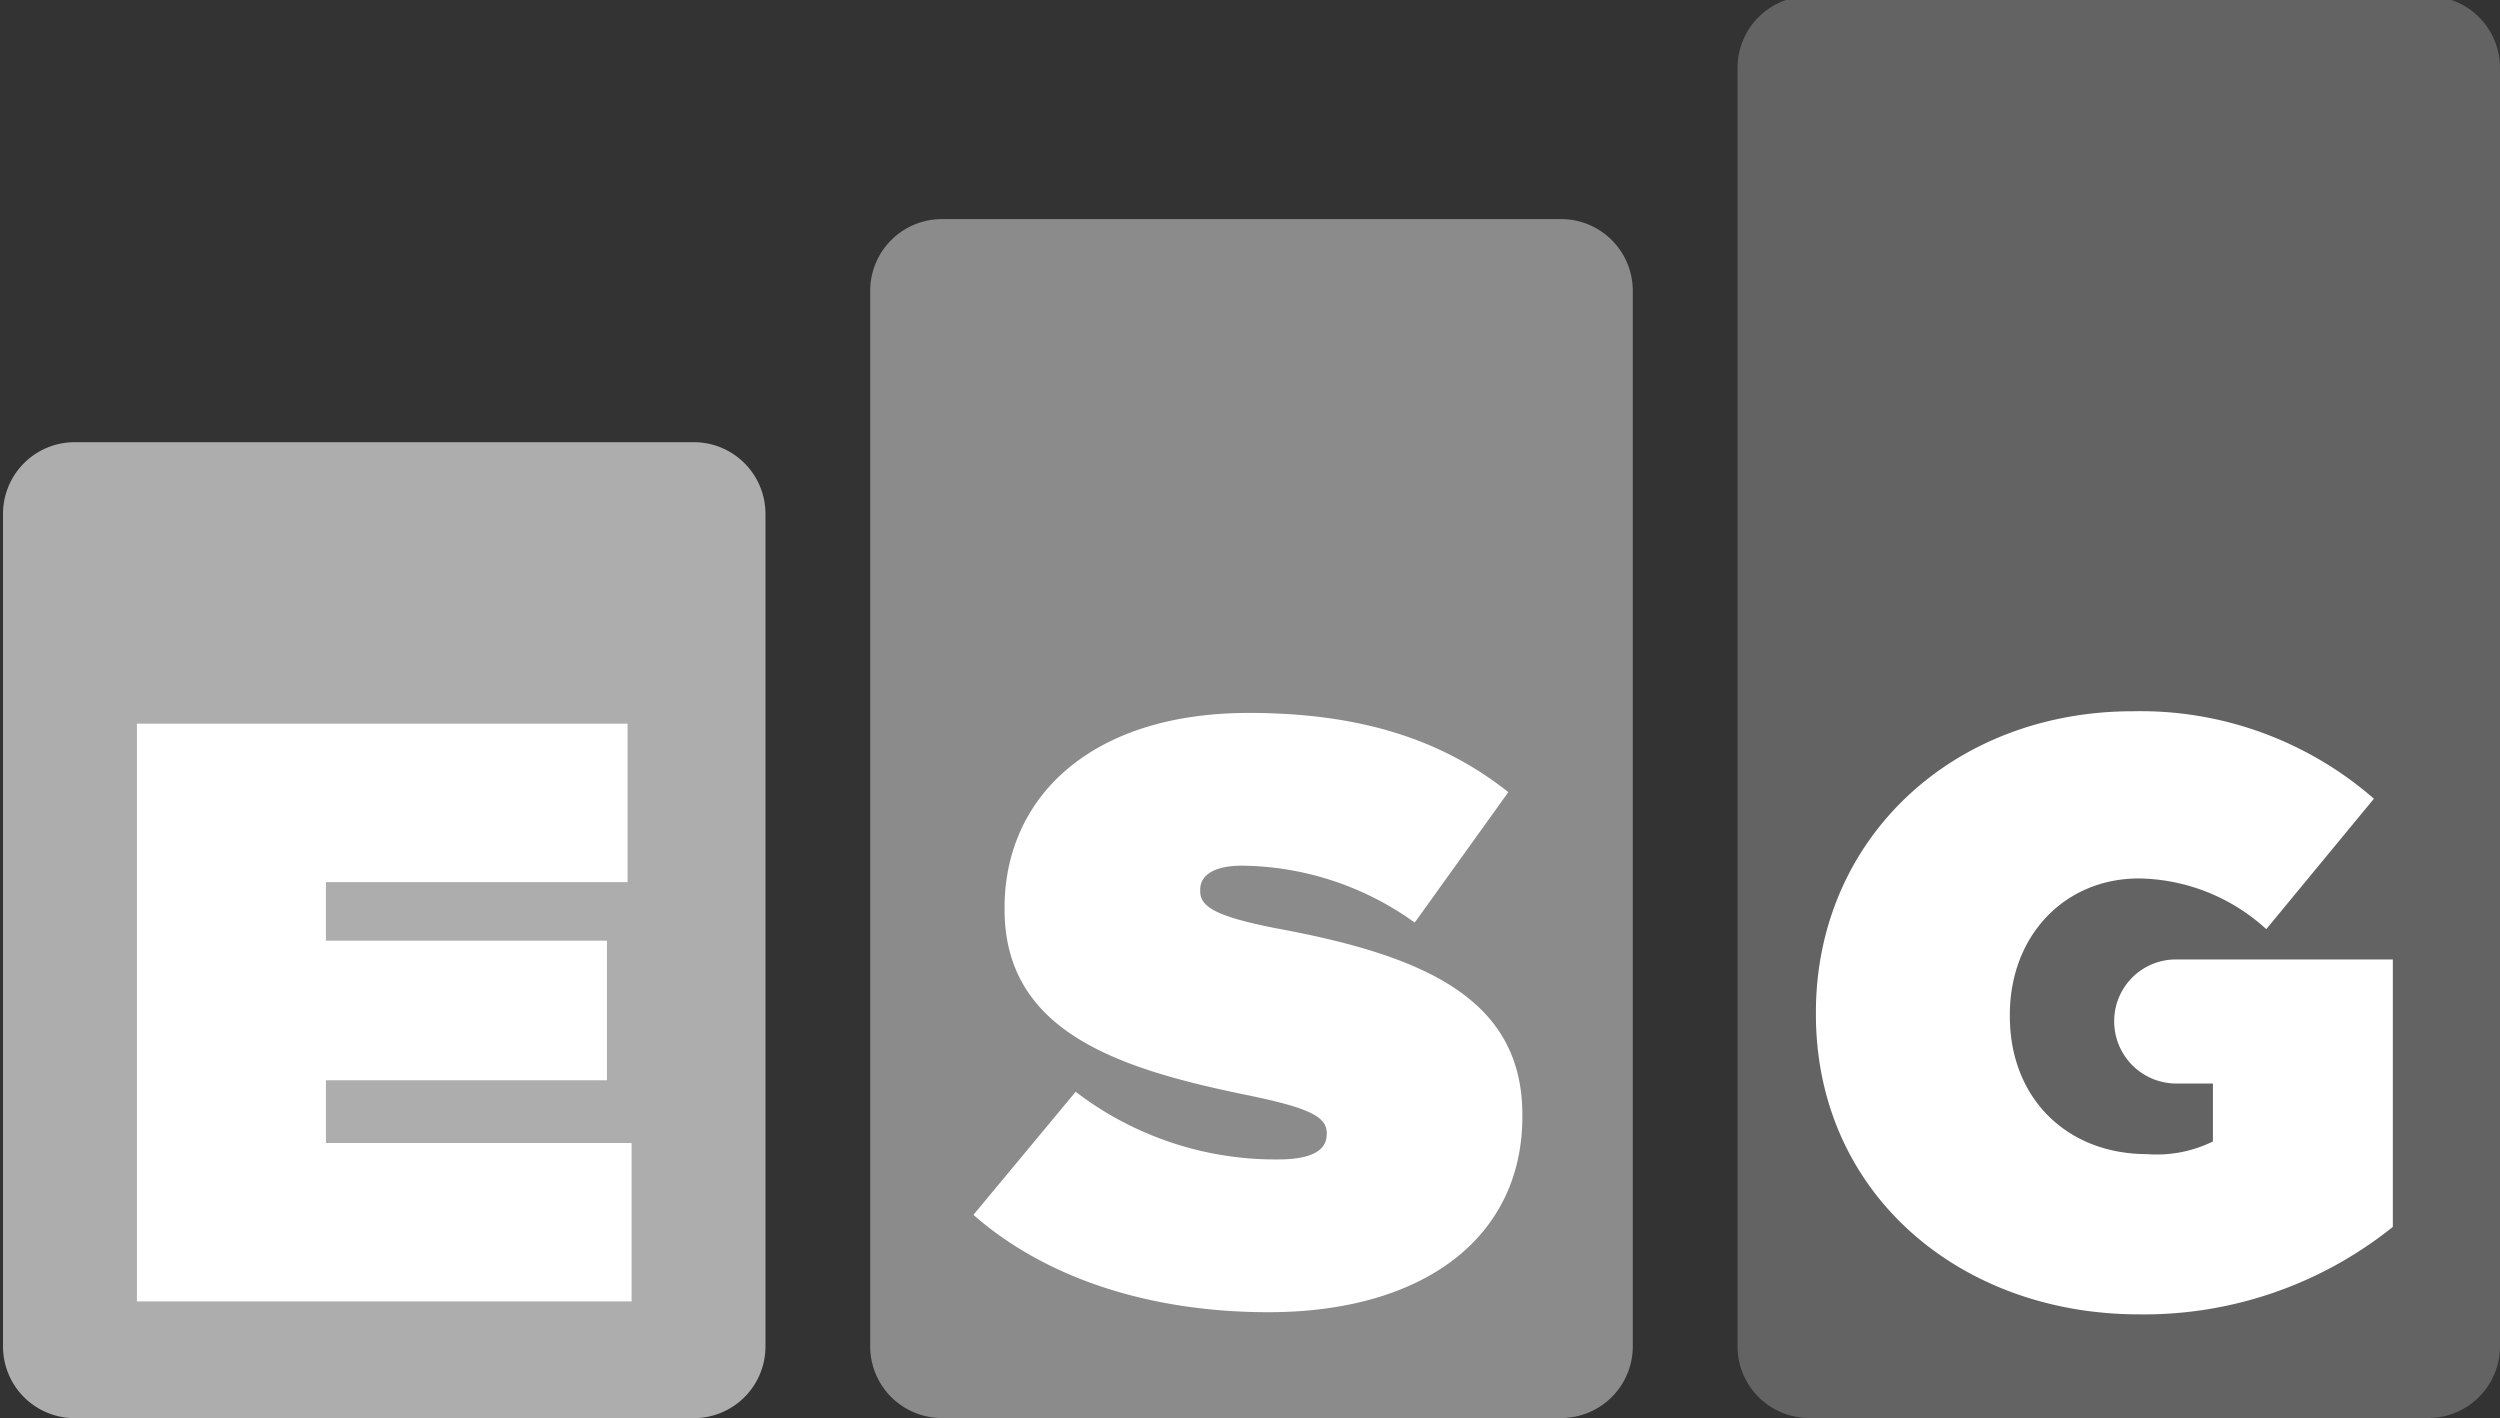 <svg xmlns="http://www.w3.org/2000/svg" xmlns:xlink="http://www.w3.org/1999/xlink" width="305" height="173" viewBox="0 0 305 173">
  <rect x="0" y="0" width="305" height="173" fill="#333333" stroke="none"/>
  <defs>
    <clipPath id="clip-path">
      <rect id="Rectangle_19778" data-name="Rectangle 19778" width="305" height="173" transform="translate(-0.368 0.471)" fill="none"/>
    </clipPath>
  </defs>
  <g id="Group_3437" data-name="Group 3437" transform="translate(-48.633 -32.471)">
    <g id="Group_3435" data-name="Group 3435" transform="translate(49 32)" clip-path="url(#clip-path)">
      <g id="Group_3434" data-name="Group 3434">
        <path id="Path_1051" data-name="Path 1051" d="M133.29,57.723H57.729A8.747,8.747,0,0,0,49,66.49V168.025a8.747,8.747,0,0,0,8.729,8.767H133.29a8.749,8.749,0,0,0,8.731-8.767V66.49A8.749,8.749,0,0,0,133.29,57.723Z" transform="translate(-49 -3.306)" fill="#adadad"/>
        <path id="Path_1052" data-name="Path 1052" d="M183.318,44.858H107.742a8.75,8.75,0,0,0-8.731,8.767V182.361a8.749,8.749,0,0,0,8.731,8.767h75.576a8.747,8.747,0,0,0,8.729-8.767V53.625A8.748,8.748,0,0,0,183.318,44.858Z" transform="translate(6.787 -17.657)" fill="#8b8b8b"/>
        <path id="Path_1053" data-name="Path 1053" d="M233.321,32H157.76a8.75,8.75,0,0,0-8.731,8.769V196.7a8.75,8.75,0,0,0,8.731,8.769h75.561a8.749,8.749,0,0,0,8.729-8.769V40.769A8.749,8.749,0,0,0,233.321,32Z" transform="translate(62.582 -32)" fill="#636363"/>
        <path id="Path_1054" data-name="Path 1054" d="M56.722,73.957H116.58V93.288h-36.8v7.144h34.286v17.026H79.783v7.654h37.288v19.329H56.722Z" transform="translate(-40.386 14.803)" fill="#fff"/>
        <path id="Path_1055" data-name="Path 1055" d="M104.964,134.573l12.471-15.016a40.074,40.074,0,0,0,24.633,8.257c4.2,0,6-1.113,6-3.091V124.6c0-2.027-2.2-3.093-9.714-4.639-15.75-3.216-29.592-7.732-29.592-22.655v-.2c0-13.391,10.44-23.768,29.79-23.768,13.533,0,23.556,3.218,31.669,9.666L158.8,98.915a36.632,36.632,0,0,0-21.045-6.943c-3.51,0-5.126,1.206-5.126,2.922v.186c0,1.917,1.908,3.093,9.329,4.546,17.95,3.309,29.975,8.551,29.975,22.746v.2c0,14.815-12.115,23.878-30.975,23.878C126.671,146.45,113.894,142.413,104.964,134.573Z" transform="translate(13.428 14.11)" fill="#fff"/>
        <path id="Path_1056" data-name="Path 1056" d="M153.549,110.2V110c0-21.045,16.55-36.757,38.7-36.757a43.335,43.335,0,0,1,29.376,10.671L208.495,99.829a23.479,23.479,0,0,0-15.534-6.186c-9.128,0-15.75,7.051-15.75,16.607v.218c0,9.958,6.928,16.808,16.751,16.808a15.491,15.491,0,0,0,8.022-1.546v-7.066h-4.5a7.591,7.591,0,0,1-7.544-7.578h0a7.534,7.534,0,0,1,4.635-6.985,7.463,7.463,0,0,1,2.877-.575h26.482v32.627a48.463,48.463,0,0,1-30.977,10.671C171.1,146.823,153.549,132.055,153.549,110.2Z" transform="translate(67.624 13.999)" fill="#fff"/>
      </g>
    </g>
  </g>
</svg>
